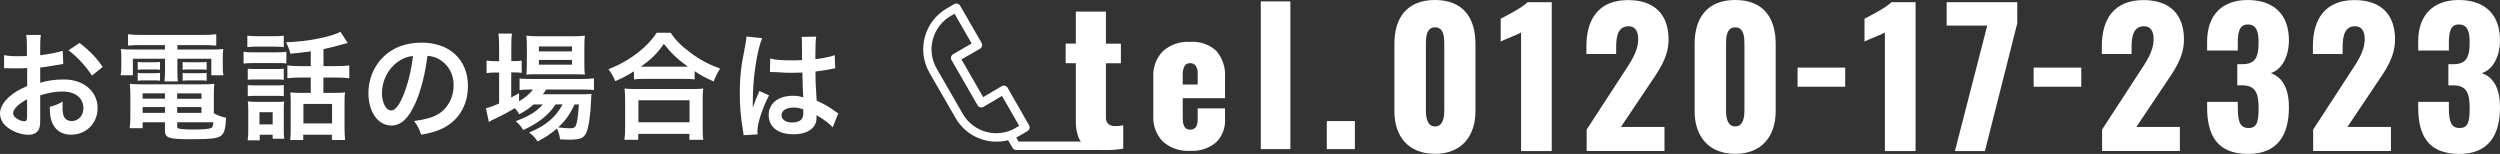 <?xml version="1.0" encoding="UTF-8"?>
<svg id="b" data-name="レイヤー 2" xmlns="http://www.w3.org/2000/svg" width="299.18" height="18.42" viewBox="0 0 299.18 18.42">
  <rect x="0" y="0" width="299.18" height="18.42" fill="#333333" stroke="none"/>
  <g id="c" data-name="追従">
    <path d="M4.82,14.13c0,.57-.03.91-.11,1.19-.13.49-.63.81-1.29.81-.88,0-1.95-.39-2.65-.99-.5-.43-.77-.98-.77-1.58,0-.66.43-1.4,1.21-2.07.5-.43,1.12-.8,2.04-1.19v-2.16q-.13,0-.59.03c-.21.01-.41.01-.76.01-.21,0-.6-.01-.77-.01-.18-.01-.31-.01-.35-.01-.06,0-.17,0-.29.01v-1.57c.38.08.94.13,1.68.13.14,0,.29,0,.49-.01.34-.01.41-.01.56-.01v-.92c0-.8-.01-1.16-.08-1.61h1.75c-.07.45-.08.74-.08,1.53v.9c1.05-.13,1.99-.31,2.7-.53l.06,1.57c-.25.04-.52.08-1.49.25-.46.08-.74.13-1.27.18v1.82c.95-.28,1.83-.39,2.86-.39,2.34,0,4.01,1.43,4.01,3.42,0,1.82-1.36,3.19-3.18,3.19-1.13,0-1.93-.55-2.3-1.55-.18-.48-.24-.94-.24-1.79.71-.2.95-.29,1.55-.62-.03.27-.03.39-.03.62,0,.59.06.97.2,1.23.15.29.49.48.88.48.83,0,1.42-.66,1.42-1.55,0-1.21-.98-1.99-2.48-1.99-.84,0-1.7.15-2.69.46v2.76ZM3.24,11.88c-1.05.56-1.67,1.18-1.67,1.68,0,.24.14.45.46.64.28.2.63.31.9.31.24,0,.31-.13.31-.59v-2.05ZM11,9.05c-.7-1.11-1.72-2.21-2.8-3.03l1.32-.88c1.22.94,2.03,1.78,2.77,2.87l-1.29,1.04Z" style="fill: #fff;"/>
    <path d="M16.79,5.4c-.62,0-1.01.01-1.47.06v-1.36c.5.06.99.08,1.58.08h7.4c.63,0,1.11-.03,1.58-.08v1.36c-.46-.04-.81-.06-1.44-.06h-3.21v.53h3.75c.94,0,1.33-.01,1.74-.06-.06.35-.06.62-.06,1.15v.88c0,.49.01.73.07,1.11h-1.44v-1.98h-4.06v1.39c0,.67,0,.94.06,1.32h-1.61c.04-.41.07-.74.07-1.32v-1.39h-3.85v1.98h-1.46c.06-.38.08-.63.08-1.11v-.88c0-.5-.01-.78-.06-1.15.39.04.78.06,1.72.06h3.56v-.53h-2.96ZM25.58,13.54c.49.28.91.43,1.47.56-.04,1.22-.2,1.81-.56,2.11-.41.35-1.2.45-3.6.45-2.75,0-3.15-.14-3.15-1.08v-.95h-2.67v.71h-1.55c.06-.43.08-.88.08-1.39v-2.58c0-.53-.03-.92-.07-1.34.38.04.73.06,1.33.06h7.4c.63,0,1.01-.01,1.39-.06-.04.38-.06.73-.06,1.36v2.14ZM16.48,7.41c.22.04.34.04.73.04h1.23c.31,0,.53-.01.71-.04v.94c-.22-.03-.38-.04-.71-.04h-1.23c-.34,0-.5.01-.73.04v-.94ZM16.48,8.72c.22.04.34.04.73.04h1.23c.32,0,.53-.01.71-.04v.94c-.2-.03-.36-.04-.71-.04h-1.23c-.35,0-.49.01-.73.04v-.94ZM17.07,11.17v.64h2.67v-.64h-2.67ZM17.07,12.81v.7h2.67v-.7h-2.67ZM21.2,11.82h2.91v-.64h-2.91v.64ZM21.2,13.51h2.91v-.7h-2.91v.7ZM21.2,15.14c0,.11.03.18.1.21.18.1.84.15,1.98.15,1.02,0,1.76-.07,1.99-.18.17-.08.22-.21.27-.69h-4.33v.5ZM21.86,7.41c.21.04.34.04.73.04h1.43c.32,0,.52-.01.71-.04v.94c-.24-.03-.38-.04-.71-.04h-1.43c-.34,0-.52.01-.73.04v-.94ZM21.86,8.72c.21.04.34.04.73.04h1.43c.32,0,.53-.01.71-.04v.94c-.21-.03-.36-.04-.71-.04h-1.43c-.35,0-.49.01-.73.04v-.94Z" style="fill: #fff;"/>
    <path d="M29.15,6.19c.35.06.6.07,1.13.07h2.86c.59,0,.81-.01,1.13-.06v1.39c-.29-.03-.46-.04-1.06-.04h-2.93c-.52,0-.78.01-1.13.06v-1.42ZM29.6,4.27c.37.04.6.06,1.16.06h2.04c.56,0,.8-.01,1.16-.06v1.37c-.34-.04-.66-.06-1.16-.06h-2.04c-.5,0-.81.01-1.16.06v-1.37ZM31.08,16.79h-1.44c.06-.42.07-.78.07-1.32v-2.23c0-.45-.01-.71-.06-1.11.34.04.64.06,1.06.06h2.35c.55,0,.7,0,.94-.04-.03.28-.04.5-.04,1.01v2.35c0,.52.01.73.06,1.09h-1.39v-.48h-1.55v.66ZM29.65,8.22c.29.03.48.04.92.04h2.49c.45,0,.63-.01.9-.04v1.33c-.34-.04-.48-.04-.9-.04h-2.49c-.45,0-.63.01-.92.04v-1.33ZM29.65,10.18c.29.03.48.04.92.04h2.49c.46,0,.62,0,.9-.04v1.33c-.32-.04-.46-.04-.92-.04h-2.48c-.43,0-.63.01-.91.04v-1.33ZM31.05,14.89h1.58v-1.46h-1.58v1.46ZM37.2,6.15c-.84.11-.98.13-2.45.28-.1-.45-.22-.78-.52-1.37,2.52-.08,5.41-.64,6.51-1.26l.87,1.34q-.18.04-.67.18c-.83.24-1.56.42-2.23.56v2.03h1.51c.7,0,1.15-.03,1.58-.08v1.53c-.45-.06-.92-.08-1.57-.08h-1.53v1.83h1.54c.48,0,.76-.01,1.05-.06-.04.32-.06.69-.06,1.22v3.01c0,.56.03,1.11.07,1.47h-1.58v-.63h-3.43v.63h-1.57c.06-.36.07-.77.07-1.43v-3.15c0-.49-.01-.74-.04-1.12.31.04.63.06,1.02.06h1.42v-1.83h-1.22c-.7,0-1.12.03-1.58.08v-1.53c.45.06.9.08,1.6.08h1.2v-1.77ZM36.31,14.77h3.43v-2.33h-3.43v2.33Z" style="fill: #fff;"/>
    <path d="M49.68,12.39c-.8,1.81-1.7,2.63-2.84,2.63-1.6,0-2.75-1.62-2.75-3.88,0-1.54.55-2.98,1.54-4.08,1.18-1.29,2.83-1.96,4.82-1.96,3.36,0,5.55,2.05,5.55,5.2,0,2.42-1.26,4.36-3.4,5.23-.67.28-1.22.42-2.2.59-.24-.74-.41-1.05-.85-1.64,1.29-.17,2.13-.39,2.79-.77,1.22-.67,1.95-2,1.95-3.5,0-1.34-.6-2.44-1.72-3.11-.43-.25-.8-.36-1.42-.42-.27,2.2-.76,4.13-1.46,5.72ZM47.62,7.38c-1.18.84-1.91,2.28-1.91,3.78,0,1.15.49,2.06,1.11,2.06.46,0,.94-.59,1.44-1.79.53-1.26,1-3.15,1.16-4.73-.73.08-1.23.28-1.81.69Z" style="fill: #fff;"/>
    <path d="M63.86,12.49c-.59.52-.9.73-1.72,1.19-.17-.31-.24-.41-.53-.74-.8.49-1.48.85-2.79,1.47-.01.01-.08.06-.18.11-.03.01-.08.03-.14.07l-.35-1.64c.38-.08.88-.27,1.58-.56v-3.71h-.41c-.41,0-.73.01-1.09.07v-1.5c.32.06.64.07,1.11.07h.39v-1.74c0-.71-.03-1.13-.08-1.56h1.62c-.07.45-.08.83-.08,1.57v1.72h.25c.46,0,.74-.01.99-.06v1.47c-.34-.04-.6-.06-.98-.06h-.27v3.01c.38-.2.49-.27.94-.52v.97c.77-.46,1.26-.88,1.67-1.41h-.31c-.59,0-.97.03-1.3.07v-1.4c.32.06.69.07,1.32.07h6.12c.67,0,1.11-.03,1.46-.08v1.4c-.39-.04-.84-.06-1.44-.06h-4.29c-.13.22-.2.32-.38.57h4.46c.69,0,.95-.01,1.36-.04-.03.22-.04.41-.06.83-.07,1.76-.28,3.18-.57,3.81-.28.64-.73.83-1.96.83-.38,0-.63-.01-1.18-.04-.06-.52-.17-.88-.38-1.29-.76.66-1.35,1.05-2.31,1.54-.31-.46-.53-.7-1.01-1.06,1.23-.53,1.82-.88,2.55-1.51.57-.49,1.02-1.06,1.46-1.86h-.84c-.85,1.3-2.06,2.25-3.88,3.07-.24-.43-.45-.67-.9-1.06,1.6-.59,2.52-1.16,3.25-2h-1.09ZM64.28,8.88c-.55,0-1.01.01-1.29.06.04-.39.06-.8.06-1.36v-2.04c0-.6-.01-.84-.06-1.27.43.06.76.07,1.42.07h4.08c.7,0,1.09-.01,1.5-.07-.04.39-.06.67-.06,1.39v1.93c0,.62.01,1.02.06,1.34-.29-.03-.71-.04-1.28-.04h-4.43ZM64.49,6.15h3.96v-.59h-3.96v.59ZM64.49,7.74h3.96v-.57h-3.96v.57ZM68.76,12.49c-.55,1.19-1.09,1.95-1.96,2.75.57.08,1.04.11,1.44.11.52,0,.67-.14.8-.74.1-.49.17-1.11.24-2.11h-.52Z" style="fill: #fff;"/>
    <path d="M75.87,8.53c-.91.56-1.27.76-2.24,1.18-.24-.59-.41-.88-.81-1.43,1.3-.5,2.49-1.18,3.57-2.02.97-.77,1.62-1.47,2.2-2.34h1.67c.6.9,1.23,1.53,2.35,2.37,1.09.83,2.14,1.39,3.57,1.92-.37.59-.5.85-.77,1.54-.99-.45-1.43-.67-2.28-1.23v.98c-.35-.04-.7-.06-1.26-.06h-4.79c-.45,0-.84.01-1.21.06v-.97ZM74.73,16.72c.06-.45.08-.87.08-1.48v-3.26c0-.57-.03-.98-.07-1.39.31.04.64.06,1.2.06h7c.56,0,.9-.01,1.22-.06-.06.39-.07.78-.07,1.39v3.28c0,.64.01,1.04.08,1.47h-1.67v-.71h-6.12v.71h-1.67ZM76.4,14.63h6.12v-2.63h-6.12v2.63ZM81.85,7.98h.48c-1.23-.88-2-1.61-2.89-2.73-.84,1.2-1.46,1.81-2.75,2.73h5.16Z" style="fill: #fff;"/>
    <path d="M88.98,16.18c-.01-.14-.01-.22-.07-.55-.27-1.64-.38-2.98-.38-4.45,0-1.26.08-2.49.27-3.71q.07-.42.38-2c.1-.49.15-.9.15-1.04v-.06l1.89.2c-.57,1.22-1.11,4.59-1.12,7.03q-.01.5-.01.73v.22c0,.11,0,.14-.01.29h.01q.07-.15.17-.41c.03-.1.1-.25.17-.48q.13-.29.27-.63s.04-.08.17-.43l1.16.52c-.83,1.62-1.39,3.36-1.39,4.29,0,.1,0,.11.03.38l-1.68.1ZM92.15,7c.66.17,1.39.22,2.54.22.49,0,.8,0,1.29-.03,0-.83-.01-1.53-.01-2.1,0-.31-.01-.52-.04-.67l1.75-.04c-.07.39-.1,1.06-.1,2.06v.64c.73-.08,1.34-.2,1.89-.34q.08-.03.31-.11l.11-.03.06,1.58c-.14.01-.15.01-.41.07-.48.1-1.21.22-1.95.31v.31c0,.78,0,.81.14,3.17,1.01.48,1.36.67,2.2,1.27.18.13.25.17.39.24l-.67,1.69c-.24-.28-.66-.64-1.05-.9-.48-.31-.8-.52-.88-.57v.2c0,.31-.04.59-.11.78-.32.83-1.3,1.32-2.66,1.32-1.83,0-2.96-.87-2.96-2.3s1.19-2.31,2.89-2.31c.52,0,.87.06,1.25.2-.04-.35-.06-1.04-.11-2.98-.56.01-.9.03-1.26.03-.52,0-1.08-.01-1.74-.07-.2,0-.35-.01-.42-.01-.13-.01-.21-.01-.24-.01-.07-.01-.11-.01-.14-.01-.01,0-.04,0-.08.01l.03-1.61ZM94.99,12.87c-.9,0-1.46.35-1.46.92,0,.52.5.87,1.29.87.52,0,.92-.15,1.13-.43.13-.17.18-.38.18-.76v-.38c-.46-.17-.73-.22-1.15-.22Z" style="fill: #fff;"/>
    <path d="M166.87,13.31V5.24c0-3.12,1.52-5.24,4.86-5.24s4.84,2.11,4.84,5.24v8.07c0,2.99-1.67,5.1-4.84,5.1s-4.86-2.07-4.86-5.1ZM172.84,13.22v-7.9c0-.73,0-2.05-1.1-2.05s-1.1,1.32-1.1,2.05v7.9c0,.68.09,1.91,1.1,1.91s1.1-1.23,1.1-1.91Z" style="fill: #fff;"/>
    <path d="M182.03,3.89c-.64.35-1.76.73-2.44,1.08v-2.73c.64-.33,2.64-1.36,3.23-1.98h2.88v17.82h-3.67V3.89Z" style="fill: #fff;"/>
    <path d="M189.89,15.49l4.27-6.56c.95-1.45,1.89-2.73,1.89-4.27,0-1.01-.44-1.52-1.14-1.52-1.21,0-1.5,1.08-1.5,2.44v.88h-3.56v-.95c0-3.15,1.41-5.5,4.99-5.5,3.19,0,4.84,1.76,4.84,4.71,0,2.16-1.17,3.74-2.44,5.61l-3.26,4.86h5.21v2.88h-9.31v-2.6Z" style="fill: #fff;"/>
    <path d="M202.8,13.31V5.24c0-3.12,1.52-5.24,4.86-5.24s4.84,2.11,4.84,5.24v8.07c0,2.99-1.67,5.1-4.84,5.1s-4.86-2.07-4.86-5.1ZM208.76,13.22v-7.9c0-.73,0-2.05-1.1-2.05s-1.1,1.32-1.1,2.05v7.9c0,.68.09,1.91,1.1,1.91s1.1-1.23,1.1-1.91Z" style="fill: #fff;"/>
    <path d="M215.12,8.09h5.7v2.29h-5.7v-2.29Z" style="fill: #fff;"/>
    <path d="M225.57,3.89c-.64.35-1.76.73-2.44,1.08v-2.73c.64-.33,2.64-1.36,3.23-1.98h2.88v17.82h-3.67V3.89Z" style="fill: #fff;"/>
    <path d="M237.82,3.06h-4.86V.26h8.45v2.53l-3.87,15.29h-3.59l3.87-15.03Z" style="fill: #fff;"/>
    <path d="M243.37,8.09h5.7v2.29h-5.7v-2.29Z" style="fill: #fff;"/>
    <path d="M251.57,15.49l4.27-6.56c.95-1.45,1.89-2.73,1.89-4.27,0-1.01-.44-1.52-1.14-1.52-1.21,0-1.5,1.08-1.5,2.44v.88h-3.56v-.95c0-3.15,1.41-5.5,4.99-5.5,3.19,0,4.84,1.76,4.84,4.71,0,2.16-1.17,3.74-2.44,5.61l-3.26,4.86h5.21v2.88h-9.31v-2.6Z" style="fill: #fff;"/>
    <path d="M264.13,12.83v-.64h3.67v.64c0,1.78.29,2.49,1.3,2.49s1.19-.77,1.19-2.38c0-1.76-.35-2.68-1.87-2.73h-.68v-2.53h.59c1.56,0,1.96-.81,1.96-2.62,0-1.39-.31-2.13-1.3-2.13s-1.19.9-1.19,2.2v.92h-3.67v-1.08c0-3.21,1.83-4.97,4.86-4.97s4.93,1.65,4.93,4.82c0,2.09-.97,3.59-2.18,3.92,1.23.46,2.18,1.56,2.18,4.11,0,3.26-1.32,5.57-4.88,5.57-3.74,0-4.91-2.27-4.91-5.59Z" style="fill: #fff;"/>
    <path d="M276.83,15.49l4.27-6.56c.95-1.45,1.89-2.73,1.89-4.27,0-1.01-.44-1.52-1.14-1.52-1.21,0-1.5,1.08-1.5,2.44v.88h-3.56v-.95c0-3.15,1.41-5.5,4.99-5.5,3.19,0,4.84,1.76,4.84,4.71,0,2.16-1.17,3.74-2.44,5.61l-3.26,4.86h5.21v2.88h-9.31v-2.6Z" style="fill: #fff;"/>
    <path d="M289.39,12.83v-.64h3.67v.64c0,1.78.29,2.49,1.3,2.49s1.19-.77,1.19-2.38c0-1.76-.35-2.68-1.87-2.73h-.68v-2.53h.59c1.56,0,1.96-.81,1.96-2.62,0-1.39-.31-2.13-1.3-2.13s-1.19.9-1.19,2.2v.92h-3.67v-1.08c0-3.21,1.83-4.97,4.86-4.97s4.93,1.65,4.93,4.82c0,2.09-.97,3.59-2.18,3.92,1.23.46,2.18,1.56,2.18,4.11,0,3.26-1.32,5.57-4.88,5.57-3.74,0-4.91-2.27-4.91-5.59Z" style="fill: #fff;"/>
    <path d="M130.12,17.57c-.49-.24-.87-.66-1.07-1.17-.22-.64-.33-1.31-.3-1.99v-6.85h-1.22v-2.34h1.22V1.39h3.6v3.84h1.79v2.34h-1.79v6.5c-.02.29.08.57.29.77.23.18.52.27.82.25.32,0,.64-.03.96-.09v2.79c-.71.12-1.42.18-2.14.17-.74.04-1.48-.1-2.16-.4ZM139.18,16.96c-.81-.83-1.23-1.96-1.16-3.11v-4.63c-.07-1.15.35-2.28,1.16-3.11.89-.78,2.05-1.17,3.23-1.1,1.15-.09,2.29.3,3.14,1.07.75.87,1.13,2,1.05,3.14v2.53h-5.06v2.42c0,.9.29,1.35.87,1.35.61,0,.92-.41.92-1.22v-1.33h3.27v1.22c.08,1.08-.33,2.13-1.1,2.88-.87.7-1.97,1.05-3.09.98-1.18.07-2.34-.32-3.23-1.1ZM143.33,10.1v-1.26c.03-.35-.06-.7-.25-.99-.17-.2-.43-.31-.69-.29-.25-.01-.5.11-.63.33-.18.36-.25.76-.22,1.16v1.07h1.79ZM150.88.17h3.54v17.68h-3.54V.17ZM158.78,14.49h3.36v3.36h-3.36v-3.36Z" style="fill: #fff;"/>
    <path d="M131.85,16.94h-9.96l-.28-.49c.15-.07.31-.15.46-.24l.89-.52c.24-.14.33-.45.19-.7l-2.57-4.49c-.14-.25-.45-.33-.7-.19,0,0,0,0,0,0h0s-2.22,1.31-2.22,1.31l-2.6-4.51,2.22-1.28c.25-.14.33-.46.19-.7,0,0,0,0,0,0l-2.57-4.45c-.14-.25-.46-.33-.7-.19l-.89.51c-2.7,1.56-3.63,5.01-2.07,7.72,0,0,0,0,0,0l3.12,5.41c1.26,2.19,3.83,3.27,6.28,2.65l.53.91c.09.16.26.26.44.26h10.26c.28,0,.51-.25.5-.53,0-.27-.23-.49-.5-.5h0ZM121.54,15.32c-2.21,1.28-5.04.52-6.32-1.69l-3.12-5.41c-1.28-2.21-.52-5.04,1.69-6.32l.44-.26,2.05,3.56-2.22,1.29c-.25.14-.33.46-.19.7l3.12,5.41c.14.25.46.33.7.19h0l2.22-1.31,2.06,3.58-.45.25Z" style="fill: #fff;"/>
  </g>
</svg>